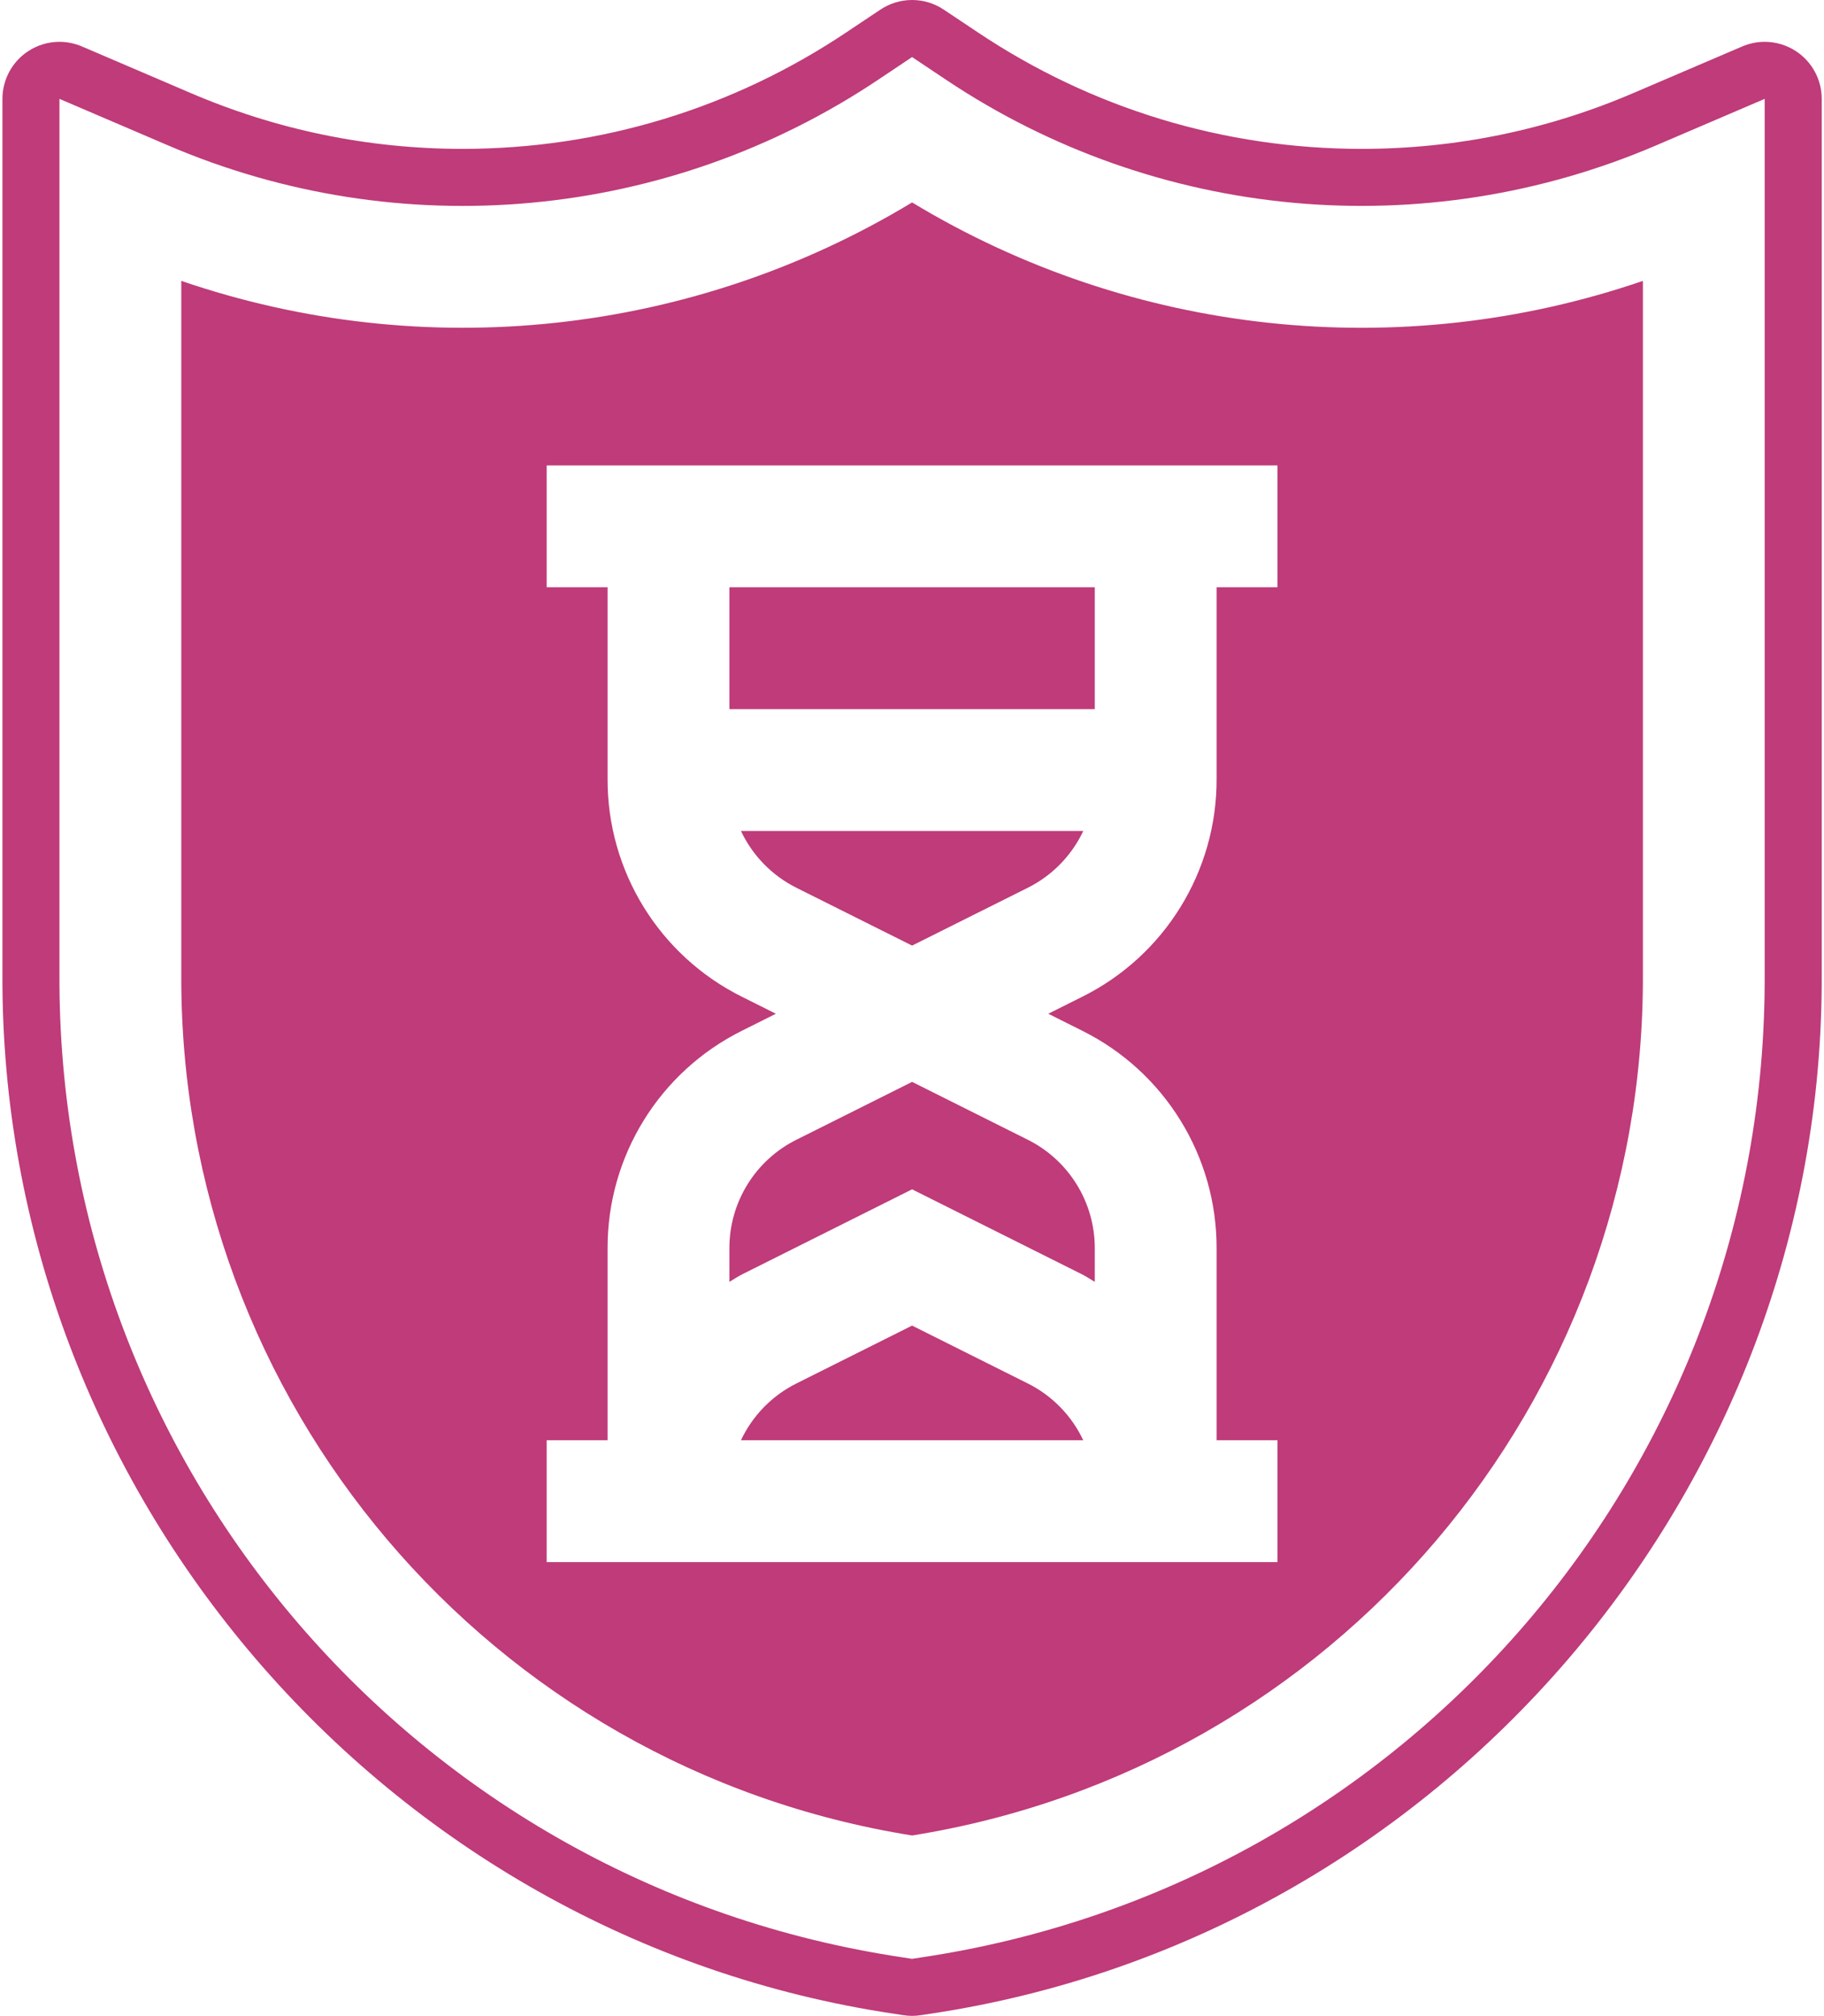 <?xml version="1.0" encoding="UTF-8" standalone="no"?><svg xmlns="http://www.w3.org/2000/svg" xmlns:xlink="http://www.w3.org/1999/xlink" fill="#bf3b79" height="500" preserveAspectRatio="xMidYMid meet" version="1" viewBox="-0.6 0.0 452.6 500.0" width="452.6" zoomAndPan="magnify"><g id="change1_1"><path d="M 197.09 220.234 L 225.719 234.539 L 254.352 220.234 C 260.422 217.223 265.316 212.238 268.199 206.109 L 183.258 206.109 C 186.145 212.238 191.023 217.223 197.09 220.234"/><path d="M 254.352 343.102 L 225.719 328.789 L 197.098 343.102 C 191.023 346.113 186.145 351.09 183.258 357.223 L 268.188 357.223 C 265.305 351.09 260.422 346.113 254.352 343.102"/><path d="M 225.719 268.34 L 197.09 282.656 C 186.82 287.738 180.34 298.23 180.387 309.691 L 180.387 317.945 C 181.461 317.328 182.453 316.621 183.574 316.066 L 225.719 294.992 L 267.867 316.066 C 268.98 316.621 269.984 317.328 271.055 317.945 L 271.055 309.691 C 271.102 298.23 264.613 287.738 254.352 282.656 L 225.719 268.34"/><path d="M 271.055 145.656 L 180.387 145.656 L 180.387 175.883 L 271.055 175.883 L 271.055 145.656"/><path d="M 316.391 145.656 L 301.281 145.656 L 301.281 193.195 C 301.363 216.113 288.402 237.086 267.867 247.266 L 259.512 251.441 L 267.867 255.621 C 288.402 265.801 301.363 286.773 301.281 309.691 L 301.281 357.223 L 316.391 357.223 L 316.391 387.445 L 135.051 387.445 L 135.051 357.223 L 150.164 357.223 L 150.164 309.691 C 150.078 286.773 163.043 265.801 183.574 255.621 L 191.926 251.441 L 183.574 247.266 C 163.043 237.086 150.078 216.113 150.164 193.195 L 150.164 145.656 L 135.051 145.656 L 135.051 115.438 L 316.391 115.438 Z M 225.719 50.211 C 171.133 83.211 104.727 90.34 44.383 69.668 L 44.383 241.57 C 43.875 347.762 120.855 438.477 225.719 455.258 C 330.578 438.477 407.57 347.762 407.062 241.57 L 407.062 69.668 C 346.711 90.352 280.305 83.219 225.719 50.211"/><path d="M 437.281 241.57 C 437.863 363.594 348.711 467.508 228.016 485.5 L 225.719 485.855 L 223.426 485.5 C 102.73 467.508 13.578 363.594 14.152 241.57 L 14.152 24.523 L 40.84 35.949 C 98.609 60.832 165.059 54.734 217.34 19.754 L 225.719 14.152 L 234.102 19.754 C 286.375 54.723 352.816 60.824 410.602 35.949 L 437.281 24.523 Z M 445.074 12.715 C 442.727 11.164 440.008 10.375 437.281 10.375 C 435.395 10.375 433.504 10.762 431.719 11.516 L 405 22.949 C 383.48 32.219 360.676 36.926 337.25 36.926 C 303.207 36.926 270.262 26.922 241.961 7.977 L 233.574 2.387 C 231.199 0.793 228.465 0 225.723 0 C 222.984 0 220.246 0.793 217.867 2.379 L 209.465 7.988 C 181.184 26.922 148.234 36.926 114.188 36.926 C 90.758 36.926 67.965 32.227 46.402 22.941 L 19.719 11.516 C 17.934 10.762 16.043 10.375 14.152 10.375 C 11.422 10.375 8.707 11.164 6.359 12.715 C 2.391 15.328 0.004 19.77 0.004 24.523 L 0.004 241.508 C -0.602 369.684 94.551 480.598 221.289 499.484 L 223.59 499.832 C 224.301 499.945 225.008 500 225.723 500 C 226.438 500 227.148 499.945 227.855 499.832 L 230.102 499.492 C 356.891 480.598 452.039 369.684 451.434 241.57 L 451.434 24.523 C 451.434 19.77 449.047 15.328 445.074 12.715"/></g></svg>
